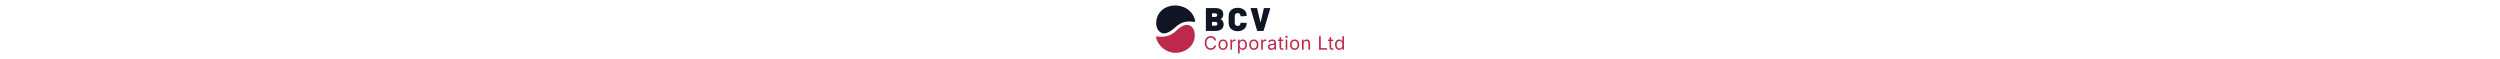 <?xml version="1.0" encoding="UTF-8"?>
<svg style="height: 45px; max-width: 100%" id="Layer_2" data-name="Layer 2" xmlns="http://www.w3.org/2000/svg" viewBox="0 0 1910.05 544.61">
  <defs>
    <style>
      .cls-1 {
        fill: #fff;
      }

      .cls-2 {
        fill: #bd294a;
      }

      .cls-3 {
        fill: #101623;
      }
    </style>
  </defs>
  <g id="Layer_1-2" data-name="Layer 1">
    <g>
      <rect class="cls-1" width="1910.05" height="544.61"/>
      <g>
        <g>
          <path class="cls-3" d="M87.64,211.23C95.46,3.03,406.94-2.99,447.84,192.62c1.03,6.77-2.71,10.6-9.55,9.86-8.48-.91-16.9-2.5-25.4-3.13-134.75-9.08-142.16,80.48-236.93,107.94-55.74,13.44-91.69-46.82-88.32-96.06Z"/>
          <path class="cls-2" d="M266.61,488.32c-81.77,1.86-161.64-60.57-180.16-141.11-1.57-7,1.73-11.07,8.88-10.47,63.4,11.77,131-5.94,177.19-51.85,11.44-11.05,22.86-22.26,36.31-30.81,80.58-59.27,145.13-.13,134.54,89.8-7.97,86.92-92.28,146.01-176.76,144.44Z"/>
        </g>
        <g>
          <path class="cls-3" d="M684.84,177.9c9.07,5.04,15.73,11.5,19.96,19.36,4.23,7.87,6.35,17.35,6.35,28.43,0,20.77-7.26,36.05-21.78,45.83-14.52,9.78-33.38,14.67-56.57,14.67h-81.37c-1.41,0-2.52-.4-3.33-1.21-.81-.8-1.21-1.91-1.21-3.33V78.99c0-1.41.4-2.52,1.21-3.33.8-.8,1.91-1.21,3.33-1.21h78.65c25.81,0,45.22,4.59,58.23,13.76,13.01,9.18,19.51,24.55,19.51,46.13,0,19.16-7.67,33.08-22.99,41.74-.81.6-.81,1.21,0,1.81ZM603.77,124.66v30.25c0,1.01.5,1.51,1.51,1.51h24.8c14.72,0,22.08-5.54,22.08-16.64s-7.36-16.64-22.08-16.64h-24.8c-1.01,0-1.51.51-1.51,1.51ZM654.29,219.65c0-11.29-7.06-16.94-21.18-16.94h-27.83c-1.01,0-1.51.51-1.51,1.51v31.76c0,1.01.5,1.51,1.51,1.51h27.53c14.32,0,21.48-5.95,21.48-17.85Z"/>
          <path class="cls-3" d="M797.21,278.94c-12.61-6.45-22.38-15.58-29.34-27.38-6.96-11.8-10.44-25.46-10.44-40.99v-61.1c0-15.32,3.48-28.84,10.44-40.53,6.96-11.69,16.74-20.77,29.34-27.22,12.6-6.45,27.17-9.68,43.71-9.68s31.11,3.02,43.71,9.08c12.6,6.05,22.38,14.57,29.34,25.56,6.96,10.99,10.44,23.75,10.44,38.27,0,1.81-1.51,2.93-4.54,3.33l-47.79,3.03h-.91c-2.42,0-3.63-1.11-3.63-3.33,0-8.27-2.42-14.87-7.26-19.81-4.84-4.94-11.3-7.41-19.36-7.41s-14.52,2.47-19.36,7.41c-4.84,4.94-7.26,11.55-7.26,19.81v65.04c0,8.07,2.42,14.57,7.26,19.51,4.84,4.94,11.29,7.41,19.36,7.41s14.52-2.47,19.36-7.41c4.84-4.94,7.26-11.44,7.26-19.51,0-1.21.4-2.12,1.21-2.72.8-.6,1.91-.8,3.33-.6l47.79,2.42c3.02.2,4.54,1.21,4.54,3.03,0,14.52-3.48,27.33-10.44,38.42-6.96,11.09-16.74,19.71-29.34,25.86-12.61,6.15-27.18,9.23-43.71,9.23s-31.11-3.22-43.71-9.68Z"/>
          <path class="cls-3" d="M1022.12,285.14c-1.01-.7-1.62-1.66-1.81-2.87l-59.59-202.67c-.2-.4-.3-.91-.3-1.51,0-2.42,1.41-3.63,4.23-3.63h51.73c2.62,0,4.24,1.31,4.84,3.93l30.25,127.65c.2.81.5,1.21.91,1.21s.7-.4.91-1.21l29.34-127.65c.61-2.62,2.22-3.93,4.84-3.93h50.52c1.61,0,2.77.45,3.48,1.36.7.91.86,2.17.45,3.78l-60.2,202.67c-.2,1.21-.81,2.17-1.82,2.87-1.01.71-2.12,1.06-3.33,1.06h-51.12c-1.21,0-2.32-.35-3.33-1.06Z"/>
        </g>
        <g>
          <path class="cls-2" d="M591.71,461.02c-10.63,0-20.11-2.57-28.43-7.72-8.32-5.15-14.86-12.5-19.62-22.04-4.76-9.55-7.14-20.89-7.14-34.02s2.38-24.56,7.14-34.11c4.76-9.55,11.3-16.91,19.62-22.08,8.32-5.18,17.8-7.76,28.43-7.76,6.29,0,12.23.92,17.83,2.75,5.59,1.84,10.62,4.52,15.07,8.06,4.45,3.54,8.17,7.82,11.15,12.86,2.98,5.04,5.02,10.76,6.14,17.16h-15.86c-.89-4.29-2.41-8.04-4.55-11.27-2.14-3.23-4.76-5.96-7.85-8.18-3.09-2.23-6.5-3.9-10.23-5.01-3.73-1.11-7.63-1.67-11.69-1.67-7.46,0-14.19,1.89-20.21,5.68-6.01,3.79-10.77,9.34-14.28,16.66-3.51,7.32-5.26,16.3-5.26,26.93s1.77,19.53,5.3,26.84c3.53,7.32,8.31,12.86,14.32,16.62,6.01,3.76,12.72,5.64,20.12,5.64,4.06,0,7.96-.57,11.69-1.71,3.73-1.14,7.14-2.81,10.23-5.01,3.09-2.2,5.71-4.93,7.85-8.18,2.14-3.26,3.66-7,4.55-11.23h15.86c-1.06,6.35-3.08,12.02-6.05,17.03-2.98,5.01-6.69,9.3-11.15,12.86-4.45,3.56-9.48,6.28-15.07,8.14-5.59,1.86-11.56,2.8-17.91,2.8Z"/>
          <path class="cls-2" d="M705.84,461.35c-8.46,0-15.88-2-22.25-6.01-6.37-4.01-11.34-9.63-14.9-16.87-3.56-7.24-5.34-15.64-5.34-25.22s1.78-18.24,5.34-25.51c3.56-7.26,8.53-12.9,14.9-16.91,6.37-4.01,13.79-6.01,22.25-6.01s15.98,2,22.38,6.01c6.4,4.01,11.38,9.64,14.95,16.91,3.56,7.26,5.34,15.77,5.34,25.51s-1.78,17.98-5.34,25.22c-3.56,7.24-8.55,12.86-14.95,16.87-6.4,4.01-13.86,6.01-22.38,6.01ZM705.84,447.91c6.29,0,11.47-1.61,15.53-4.84,4.06-3.23,7.07-7.47,9.02-12.73,1.95-5.26,2.92-10.95,2.92-17.08s-.97-11.93-2.92-17.24c-1.95-5.31-4.96-9.6-9.02-12.86-4.06-3.26-9.24-4.88-15.53-4.88s-11.36,1.63-15.36,4.88c-4.01,3.26-6.99,7.53-8.93,12.82-1.95,5.29-2.92,11.05-2.92,17.28s.97,11.81,2.92,17.08c1.95,5.26,4.93,9.5,8.93,12.73s9.13,4.84,15.36,4.84Z"/>
          <path class="cls-2" d="M773.8,459.35v-93.35h14.53v14.36h1c1.72-4.73,4.8-8.53,9.23-11.4,4.42-2.87,9.42-4.3,14.99-4.3,1.11,0,2.43.03,3.97.08,1.53.06,2.74.11,3.63.17v15.11c-.45-.11-1.56-.28-3.34-.5-1.78-.22-3.67-.33-5.68-.33-4.45,0-8.45.93-11.98,2.8-3.54,1.87-6.3,4.43-8.31,7.68-2,3.26-3.01,7-3.01,11.23v58.45h-15.03Z"/>
          <path class="cls-2" d="M844.27,494.25v-128.25h14.53v14.95h1.67c1.06-1.67,2.53-3.77,4.43-6.3,1.89-2.53,4.62-4.8,8.18-6.8,3.56-2,8.38-3.01,14.44-3.01,7.79,0,14.65,1.95,20.58,5.84,5.93,3.9,10.58,9.45,13.94,16.66,3.37,7.21,5.05,15.74,5.05,25.59s-1.67,18.48-5.01,25.72c-3.34,7.24-7.97,12.83-13.9,16.78-5.93,3.95-12.79,5.93-20.58,5.93-5.9,0-10.66-1.02-14.28-3.05-3.62-2.03-6.4-4.34-8.35-6.93-1.95-2.59-3.45-4.75-4.51-6.47h-1.17v49.35h-15.03ZM885.35,447.91c5.84,0,10.73-1.57,14.65-4.72,3.92-3.14,6.87-7.38,8.85-12.69,1.98-5.32,2.96-11.23,2.96-17.74s-.97-12.29-2.92-17.49c-1.95-5.2-4.88-9.34-8.81-12.4-3.92-3.06-8.84-4.59-14.74-4.59s-10.55,1.45-14.44,4.34c-3.9,2.89-6.83,6.92-8.81,12.06-1.98,5.15-2.96,11.18-2.96,18.08s1,13,3.01,18.29,4.97,9.42,8.89,12.4c3.92,2.98,8.7,4.47,14.32,4.47Z"/>
          <path class="cls-2" d="M990.39,461.35c-8.46,0-15.88-2-22.25-6.01-6.38-4.01-11.34-9.63-14.9-16.87-3.56-7.24-5.34-15.64-5.34-25.22s1.78-18.24,5.34-25.51c3.56-7.26,8.53-12.9,14.9-16.91,6.37-4.01,13.79-6.01,22.25-6.01s15.97,2,22.38,6.01c6.4,4.01,11.38,9.64,14.95,16.91,3.56,7.26,5.34,15.77,5.34,25.51s-1.78,17.98-5.34,25.22c-3.56,7.24-8.54,12.86-14.95,16.87-6.4,4.01-13.86,6.01-22.38,6.01ZM990.39,447.91c6.29,0,11.47-1.61,15.53-4.84s7.07-7.47,9.02-12.73c1.95-5.26,2.92-10.95,2.92-17.08s-.97-11.93-2.92-17.24c-1.95-5.31-4.95-9.6-9.02-12.86-4.06-3.26-9.24-4.88-15.53-4.88s-11.36,1.63-15.36,4.88c-4.01,3.26-6.99,7.53-8.93,12.82-1.95,5.29-2.92,11.05-2.92,17.28s.97,11.81,2.92,17.08c1.95,5.26,4.93,9.5,8.93,12.73s9.13,4.84,15.36,4.84Z"/>
          <path class="cls-2" d="M1058.35,459.35v-93.35h14.53v14.36h1c1.72-4.73,4.8-8.53,9.23-11.4,4.42-2.87,9.42-4.3,14.99-4.3,1.11,0,2.43.03,3.97.08,1.53.06,2.74.11,3.63.17v15.11c-.45-.11-1.56-.28-3.34-.5-1.78-.22-3.67-.33-5.68-.33-4.45,0-8.45.93-11.98,2.8-3.54,1.87-6.3,4.43-8.31,7.68-2,3.26-3.01,7-3.01,11.23v58.45h-15.03Z"/>
          <path class="cls-2" d="M1152.28,461.52c-5.9,0-11.26-1.11-16.07-3.34-4.82-2.23-8.64-5.48-11.48-9.77-2.84-4.29-4.26-9.49-4.26-15.61,0-5.34,1.06-9.69,3.17-13.03,2.12-3.34,4.94-5.97,8.47-7.89,3.53-1.92,7.44-3.35,11.73-4.3,4.29-.95,8.6-1.7,12.94-2.25,5.57-.72,10.1-1.28,13.61-1.67s6.11-1.06,7.81-2c1.7-.95,2.55-2.56,2.55-4.84v-.5c0-3.9-.72-7.19-2.17-9.89-1.45-2.7-3.62-4.77-6.51-6.22-2.89-1.45-6.51-2.17-10.85-2.17s-8.27.7-11.44,2.09c-3.17,1.39-5.75,3.13-7.72,5.22-1.98,2.09-3.47,4.22-4.47,6.39l-14.44-4.76c2.39-5.68,5.62-10.12,9.69-13.32,4.06-3.2,8.54-5.47,13.44-6.8s9.74-2,14.53-2c3.12,0,6.67.38,10.65,1.13,3.98.75,7.82,2.24,11.52,4.47,3.7,2.23,6.76,5.53,9.18,9.89,2.42,4.37,3.63,10.2,3.63,17.49v61.54h-14.78v-12.69h-1c-1.06,2.17-2.75,4.41-5.09,6.72-2.34,2.31-5.37,4.25-9.1,5.8-3.73,1.56-8.24,2.34-13.53,2.34ZM1154.87,448.25c5.57,0,10.27-1.08,14.11-3.26,3.84-2.17,6.76-5,8.77-8.47,2-3.48,3.01-7.11,3.01-10.9v-12.94c-.61.72-1.95,1.38-4.01,1.96-2.06.58-4.41,1.1-7.06,1.54-2.64.45-5.21.82-7.68,1.13-2.48.31-4.44.54-5.89.71-3.62.45-7,1.21-10.15,2.3-3.15,1.08-5.66,2.67-7.56,4.76-1.89,2.09-2.84,4.91-2.84,8.47,0,3.23.84,5.93,2.51,8.1s3.95,3.81,6.85,4.93c2.89,1.11,6.21,1.67,9.94,1.67Z"/>
          <path class="cls-2" d="M1262.32,366v12.86h-48.26v-12.86h48.26ZM1228.09,343.79h15.03v91.34c0,4.17.85,7.22,2.55,9.14,1.7,1.92,4.52,2.88,8.47,2.88.95,0,2.16-.11,3.63-.33,1.47-.22,2.83-.45,4.05-.67l3.09,12.69c-1.56.56-3.33.97-5.3,1.25-1.98.28-3.94.42-5.89.42-8.07,0-14.36-2.13-18.87-6.39-4.51-4.26-6.76-10.2-6.76-17.83v-92.51Z"/>
          <path class="cls-2" d="M1292.55,350.72c-2.84,0-5.29-.97-7.35-2.92-2.06-1.95-3.09-4.29-3.09-7.01s1.03-5.13,3.09-7.06c2.06-1.92,4.51-2.88,7.35-2.88s5.37.96,7.43,2.88c2.06,1.92,3.09,4.27,3.09,7.06s-1.03,5.07-3.09,7.01c-2.06,1.95-4.54,2.92-7.43,2.92ZM1284.95,459.35v-93.35h15.03v93.35h-15.03Z"/>
          <path class="cls-2" d="M1367.77,461.35c-8.46,0-15.88-2-22.25-6.01-6.38-4.01-11.34-9.63-14.9-16.87-3.56-7.24-5.34-15.64-5.34-25.22s1.78-18.24,5.34-25.51c3.56-7.26,8.53-12.9,14.9-16.91,6.37-4.01,13.79-6.01,22.25-6.01s15.97,2,22.38,6.01c6.4,4.01,11.38,9.64,14.95,16.91,3.56,7.26,5.34,15.77,5.34,25.51s-1.78,17.98-5.34,25.22c-3.56,7.24-8.54,12.86-14.95,16.87-6.4,4.01-13.86,6.01-22.38,6.01ZM1367.77,447.91c6.29,0,11.47-1.61,15.53-4.84s7.07-7.47,9.02-12.73c1.95-5.26,2.92-10.95,2.92-17.08s-.97-11.93-2.92-17.24c-1.95-5.31-4.95-9.6-9.02-12.86-4.06-3.26-9.24-4.88-15.53-4.88s-11.36,1.63-15.36,4.88c-4.01,3.26-6.99,7.53-8.93,12.82-1.95,5.29-2.92,11.05-2.92,17.28s.97,11.81,2.92,17.08c1.95,5.26,4.93,9.5,8.93,12.73s9.13,4.84,15.36,4.84Z"/>
          <path class="cls-2" d="M1450.76,403.41v55.94h-15.03v-93.35h14.44l.08,22.63h-2.09c2.84-8.63,6.89-14.75,12.15-18.37,5.26-3.62,11.42-5.43,18.49-5.43,6.29,0,11.8,1.29,16.53,3.88,4.73,2.59,8.42,6.49,11.06,11.69,2.64,5.21,3.97,11.76,3.97,19.66v59.28h-15.03v-58.03c0-7.18-1.88-12.8-5.64-16.87-3.76-4.06-8.89-6.09-15.41-6.09-4.45,0-8.46.97-12.02,2.92-3.56,1.95-6.37,4.79-8.43,8.52-2.06,3.73-3.09,8.27-3.09,13.61Z"/>
          <path class="cls-2" d="M1593.53,459.35v-124.41h15.86v110.38h57.61v14.03h-73.48Z"/>
          <path class="cls-2" d="M1724.7,366v12.86h-48.26v-12.86h48.26ZM1690.47,343.79h15.03v91.34c0,4.17.85,7.22,2.55,9.14,1.7,1.92,4.52,2.88,8.47,2.88.95,0,2.16-.11,3.63-.33,1.47-.22,2.83-.45,4.05-.67l3.09,12.69c-1.56.56-3.33.97-5.3,1.25-1.98.28-3.94.42-5.89.42-8.07,0-14.36-2.13-18.87-6.39-4.51-4.26-6.76-10.2-6.76-17.83v-92.51Z"/>
          <path class="cls-2" d="M1780.64,461.35c-7.74,0-14.58-1.98-20.54-5.93-5.96-3.95-10.6-9.55-13.94-16.78-3.34-7.24-5.01-15.81-5.01-25.72s1.68-18.38,5.05-25.59c3.37-7.21,8.03-12.76,13.99-16.66,5.96-3.9,12.8-5.84,20.54-5.84,6.07,0,10.88,1,14.44,3.01s6.3,4.27,8.22,6.8c1.92,2.53,3.38,4.63,4.38,6.3h1.17v-46.01h15.03v124.41h-14.53v-14.45h-1.67c-1,1.73-2.49,3.88-4.47,6.47-1.98,2.59-4.76,4.9-8.35,6.93-3.59,2.03-8.36,3.05-14.32,3.05ZM1782.9,447.91c5.68,0,10.46-1.49,14.36-4.47,3.9-2.98,6.85-7.11,8.85-12.4s3.01-11.38,3.01-18.29-.99-12.93-2.96-18.08c-1.98-5.15-4.91-9.17-8.81-12.06-3.9-2.89-8.71-4.34-14.45-4.34s-10.81,1.53-14.74,4.59c-3.92,3.06-6.86,7.2-8.81,12.4-1.95,5.21-2.92,11.04-2.92,17.49s.99,12.43,2.96,17.74c1.97,5.32,4.94,9.55,8.89,12.69,3.95,3.15,8.82,4.72,14.61,4.72Z"/>
        </g>
      </g>
    </g>
  </g>
</svg>